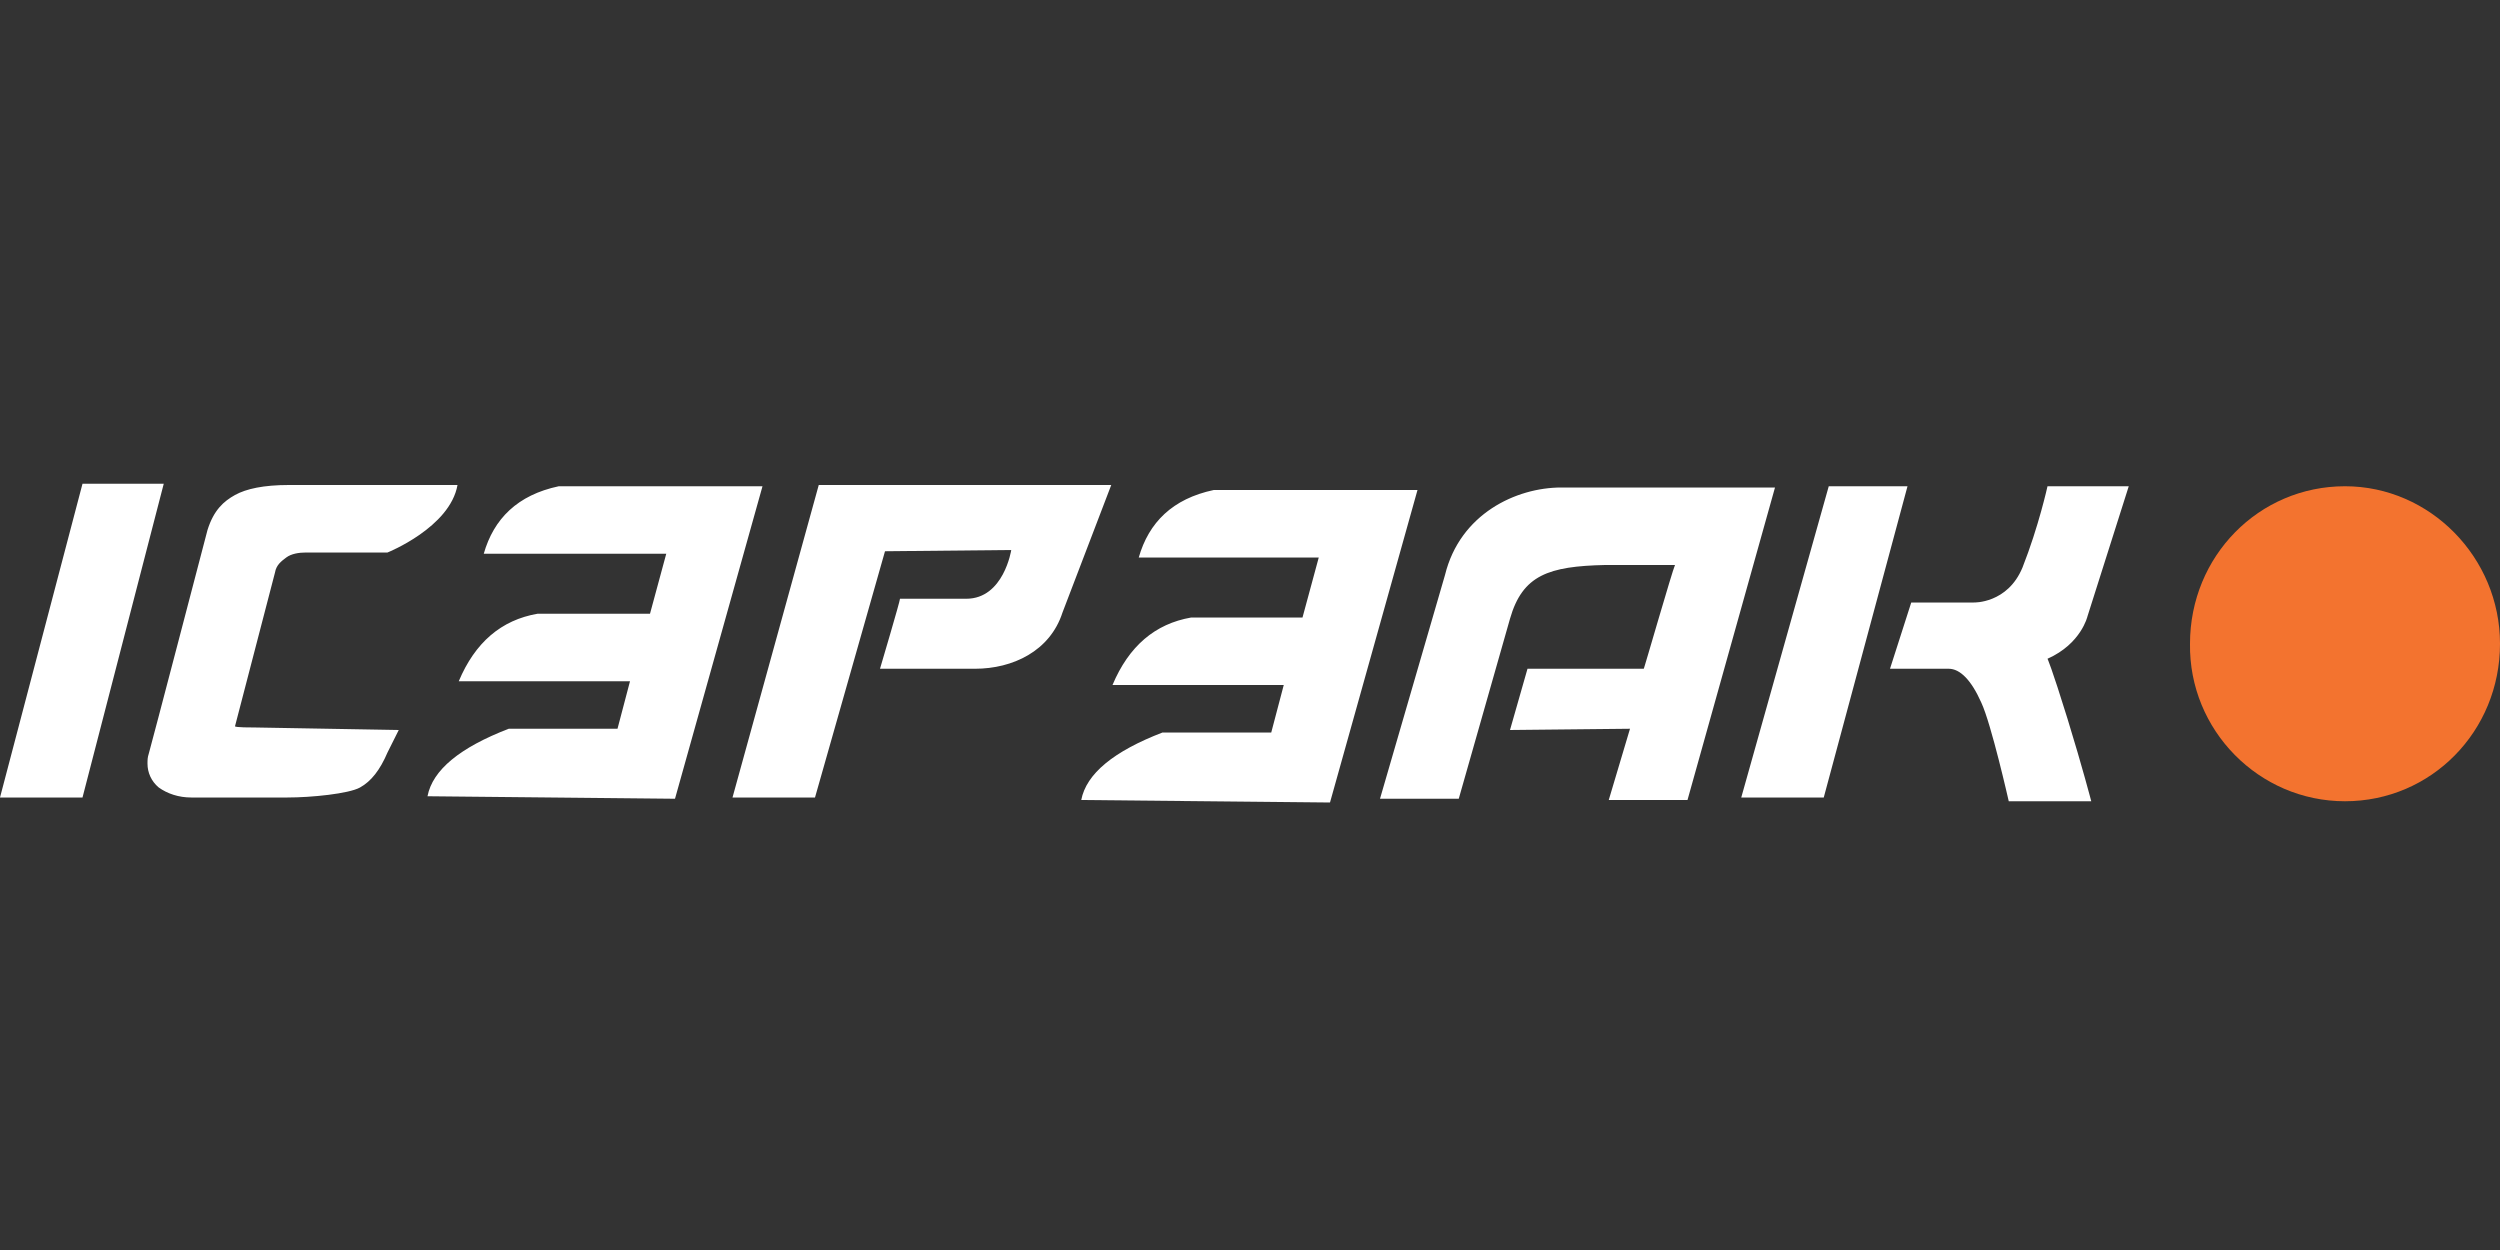 <svg xml:space="preserve" style="enable-background:new 0 0 200 100;" viewBox="0 0 200 100" y="0px" x="0px" xmlns:xlink="http://www.w3.org/1999/xlink" xmlns="http://www.w3.org/2000/svg" id="Layer_1" version="1.1">
<rect x="0" y="0" width="200" height="100" fill="#333333" stroke="none"/>
<style type="text/css">
	.st0{fill:#F3732F;}
	.st1{fill:#FFFFFF;}
</style>
<g>
	<path d="M187.6,64.1c6.9,0,12.4-5.6,12.4-12.6c0-6.9-5.6-12.6-12.4-12.6c-6.9,0-12.4,5.6-12.4,12.6
		C175.1,58.4,180.7,64.1,187.6,64.1z" class="st0"></path>
	<path d="M13.1,38.7L6.6,63.8H0l6.6-25.1H13.1z M31.9,58.4L31,60.2c-0.6,1.4-1.3,2.3-2.2,2.8c-0.9,0.5-3.9,0.8-5.8,0.8
		h-7.7c-1,0-1.9-0.3-2.6-0.8c-0.6-0.5-0.9-1.2-0.9-1.9c0-0.3,0-0.5,0.1-0.8c0.1-0.3,4.7-17.9,4.7-17.9c0.5-1.6,1.3-2.3,2.2-2.8
		c0.9-0.5,2.3-0.8,4.3-0.8h13.5c-0.6,3.4-5.6,5.4-5.6,5.4h-6.5c-0.6,0-1.2,0.1-1.6,0.4c-0.4,0.3-0.8,0.6-0.9,1.2l-3.2,12.3
		c0,0.1,1.3,0.1,1.7,0.1L31.9,58.4z M86.5,64c0.4-2.1,2.6-3.9,6.5-5.4h8.7l1-3.8H89c1.3-3.1,3.4-4.9,6.3-5.4h8.9l1.3-4.8H91.1
		c0.8-2.8,2.7-4.7,6-5.4h16.3l-7,25L86.5,64z M70.8,44.1l-5.6,19.7h-6.6l6.9-25h23.4l-3.9,10.2c-1,3.1-4,4.5-7,4.5h-7.6
		c0,0,1.6-5.4,1.6-5.6c0.5,0,3.5,0,5.3,0c3,0,3.6-3.9,3.6-3.9L70.8,44.1L70.8,44.1z M120.8,58.4l1.4-4.9h9.3c0,0.1,2.3-7.9,2.5-8.3
		c-0.4,0-5.6,0-5.6,0c-4.5,0.1-6.6,0.8-7.6,4.3l-4.1,14.4h-6.3l5.2-17.9c1.2-4.9,5.7-7,9.3-7H142l-7,25h-6.3l1.7-5.7L120.8,58.4z
		 M146.3,38.9h6.3l-6.7,24.9h-6.6L146.3,38.9z M163.8,38.9h6.5L167,49.3c0,0-0.5,2.2-3.2,3.4c0,0,0.3,0.6,1.6,4.8
		c1.2,3.9,1.9,6.6,1.9,6.6h-6.6c0,0-1.4-6.2-2.2-7.9c-0.8-1.8-1.7-2.7-2.6-2.7h-4.7l1.7-5.3h5c0,0,2.7,0.1,3.9-2.8
		C163.1,42.1,163.8,38.9,163.8,38.9z M34.2,63.7c0.4-2.1,2.6-3.9,6.5-5.4h8.7l1-3.8H36.7c1.3-3.1,3.4-4.9,6.3-5.4H52l1.3-4.8H38.7
		c0.8-2.8,2.7-4.7,6-5.4H61l-7,25L34.2,63.7z" class="st1"></path>
</g>
</svg>
